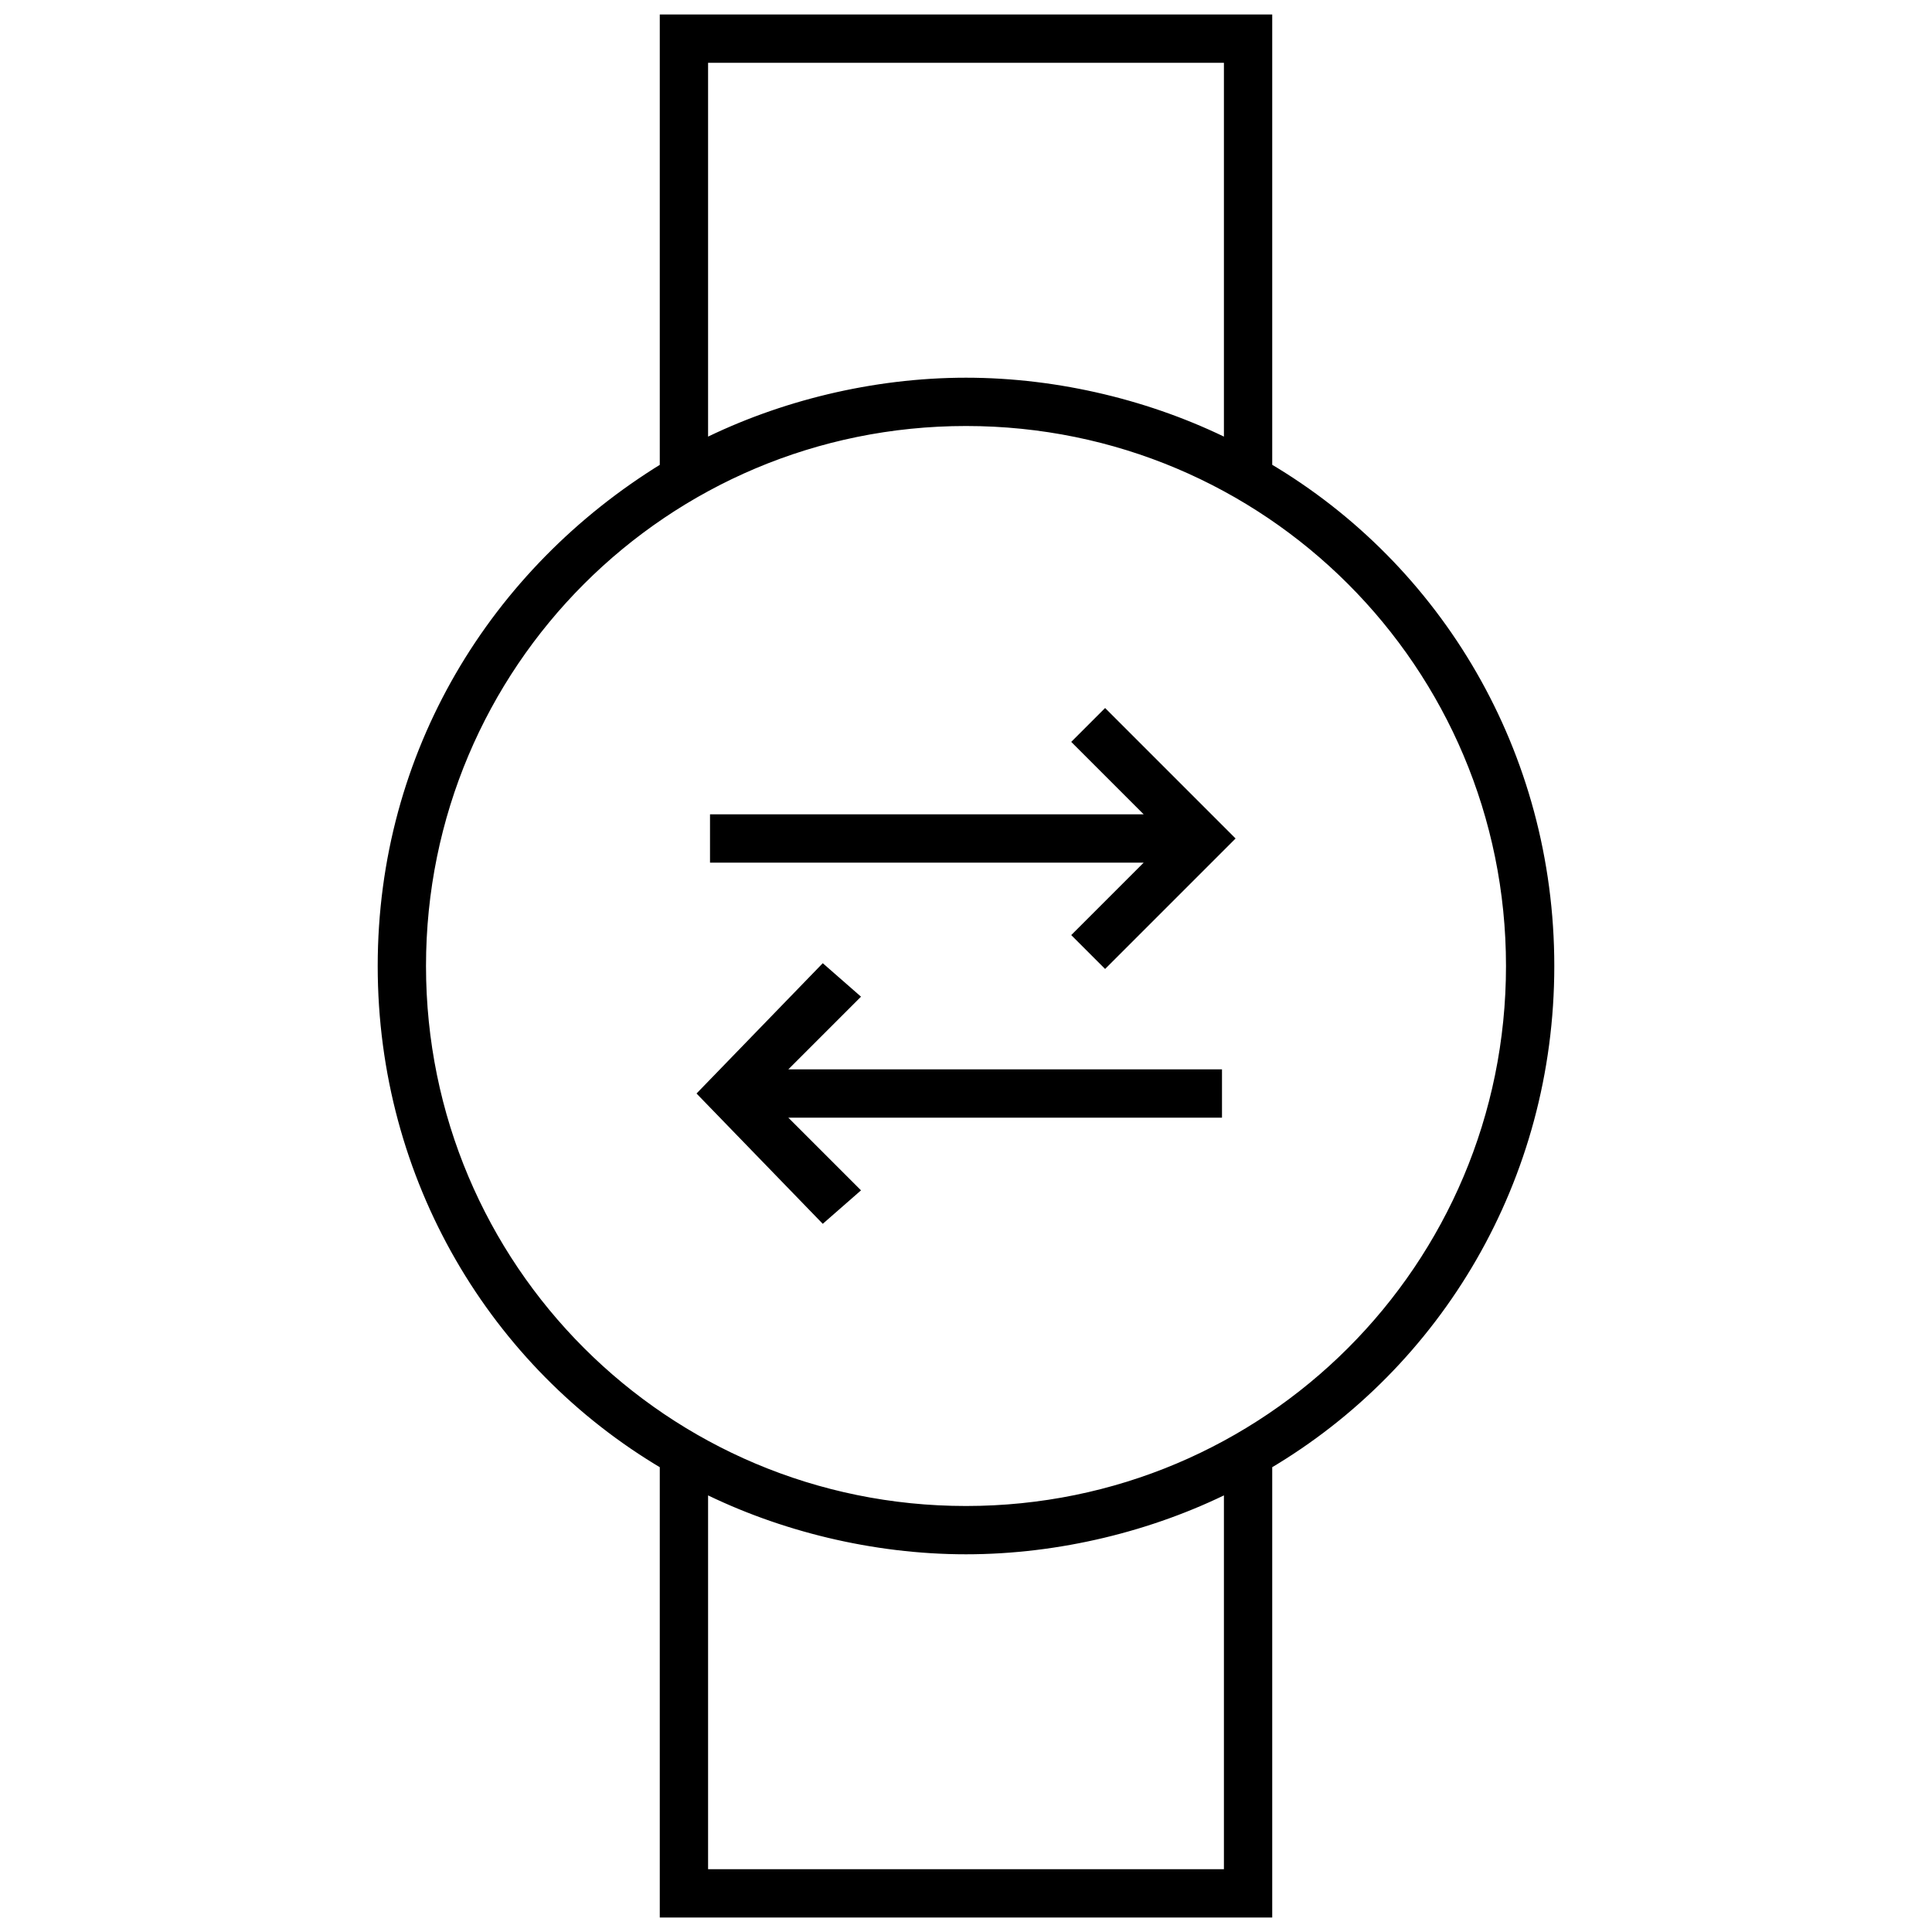 <?xml version="1.0" encoding="utf-8"?>
<!-- Generator: Adobe Illustrator 22.1.0, SVG Export Plug-In . SVG Version: 6.00 Build 0)  -->
<svg version="1.1" id="圖層_1" xmlns="http://www.w3.org/2000/svg" xmlns:xlink="http://www.w3.org/1999/xlink" x="0px" y="0px"
	 viewBox="0 0 50 50" style="enable-background:new 0 0 50 50;" xml:space="preserve">
<style type="text/css">
	.st0{stroke:#000000;stroke-width:0.25;stroke-miterlimit:10;}
</style>
<g>
	<path class="st0" d="M40.1,25c0-5.5-2.9-10.3-7.3-12.9V0.5H17.2v11.6c-4.4,2.7-7.3,7.4-7.3,12.9s2.9,10.3,7.3,12.9v11.6h15.6V37.9
		C37.2,35.3,40.1,30.5,40.1,25z M18.2,1.5h13.6v10c-2-1-4.4-1.6-6.8-1.6s-4.8,0.6-6.8,1.6V1.5z M31.8,48.5H18.2v-10
		c2,1,4.4,1.6,6.8,1.6s4.8-0.6,6.8-1.6V48.5z M25,39.1c-7.8,0-14.1-6.3-14.1-14.1S17.2,10.9,25,10.9S39.1,17.2,39.1,25
		S32.8,39.1,25,39.1z"/>
	<polygon class="st0" points="22.1,25.8 21.3,25.1 18.2,28.3 21.3,31.5 22.1,30.8 20.1,28.8 31.5,28.8 31.5,27.8 20.1,27.8 	"/>
	<polygon class="st0" points="27.9,19.2 29.9,21.2 18.5,21.2 18.5,22.2 29.9,22.2 27.9,24.2 28.6,24.9 31.8,21.7 28.6,18.5 	"/>
</g>
</svg>
